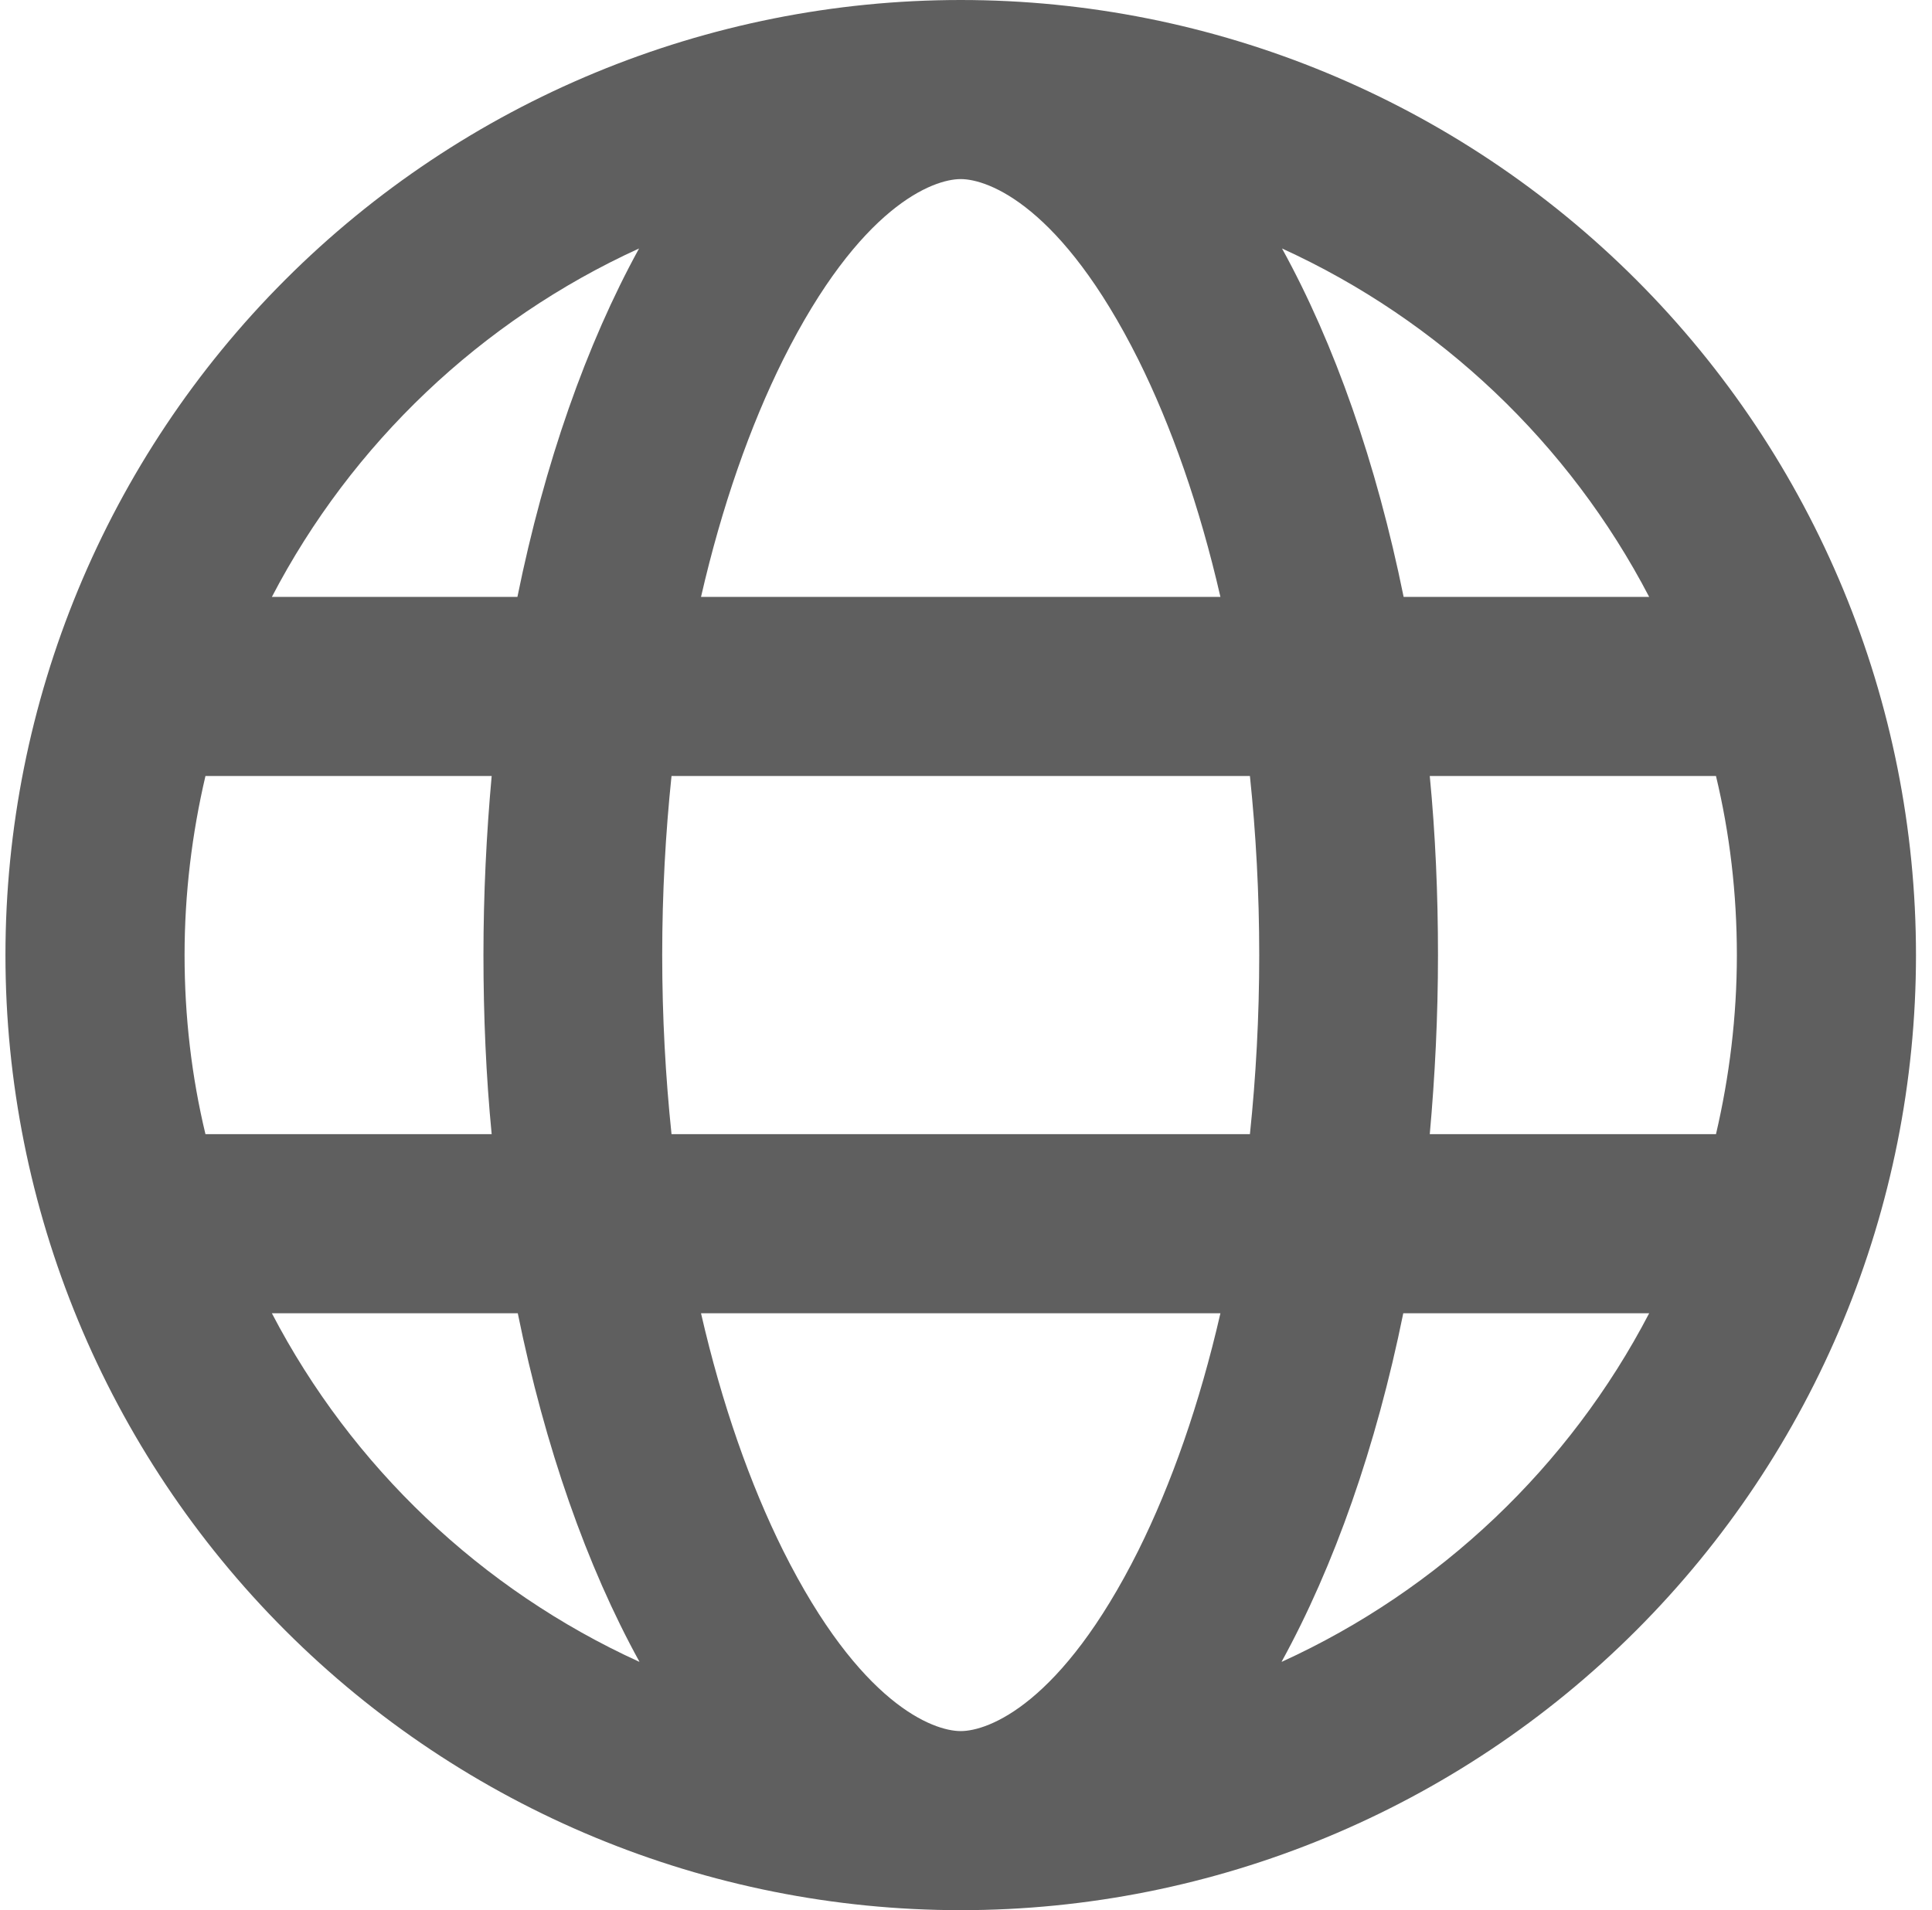 <svg width="90" height="89" viewBox="0 0 90 89" fill="none" xmlns="http://www.w3.org/2000/svg">
<path d="M44.754 80.656C46.04 80.656 49.447 79.405 53.028 72.243C54.558 69.166 55.879 65.429 56.852 61.188H32.656C33.629 65.429 34.95 69.166 36.48 72.243C40.06 79.405 43.468 80.656 44.754 80.656ZM31.282 52.844H58.226C58.504 50.184 58.66 47.386 58.66 44.5C58.66 41.614 58.504 38.816 58.226 36.156H31.282C31.004 38.816 30.848 41.614 30.848 44.5C30.848 47.386 31.004 50.184 31.282 52.844ZM32.656 27.812H56.852C55.879 23.571 54.558 19.834 53.028 16.757C49.447 9.595 46.04 8.344 44.754 8.344C43.468 8.344 40.06 9.595 36.48 16.757C34.95 19.834 33.629 23.571 32.656 27.812ZM66.604 36.156C66.865 38.851 66.987 41.649 66.987 44.5C66.987 47.351 66.847 50.149 66.604 52.844H79.937C80.562 50.167 80.91 47.368 80.91 44.5C80.91 41.632 80.58 38.833 79.937 36.156H66.604ZM76.825 27.812C73.105 20.668 67.073 14.932 59.721 11.577C62.172 16.027 64.118 21.572 65.387 27.812H76.843H76.825ZM24.103 27.812C25.372 21.572 27.319 16.044 29.77 11.577C22.417 14.932 16.385 20.668 12.665 27.812H24.12H24.103ZM9.571 36.156C8.945 38.833 8.598 41.632 8.598 44.5C8.598 47.368 8.928 50.167 9.571 52.844H22.904C22.643 50.149 22.521 47.351 22.521 44.5C22.521 41.649 22.66 38.851 22.904 36.156H9.571ZM59.721 77.423C67.073 74.068 73.105 68.332 76.825 61.188H65.37C64.101 67.428 62.154 72.956 59.703 77.423H59.721ZM29.787 77.423C27.336 72.973 25.39 67.428 24.12 61.188H12.665C16.385 68.332 22.417 74.068 29.77 77.423H29.787ZM44.754 89C32.952 89 21.633 84.312 13.288 75.966C4.942 67.621 0.254 56.302 0.254 44.5C0.254 32.698 4.942 21.379 13.288 13.034C21.633 4.688 32.952 0 44.754 0C56.556 0 67.875 4.688 76.22 13.034C84.566 21.379 89.254 32.698 89.254 44.5C89.254 56.302 84.566 67.621 76.22 75.966C67.875 84.312 56.556 89 44.754 89Z" fill="#5F5F5F"/>
</svg>

